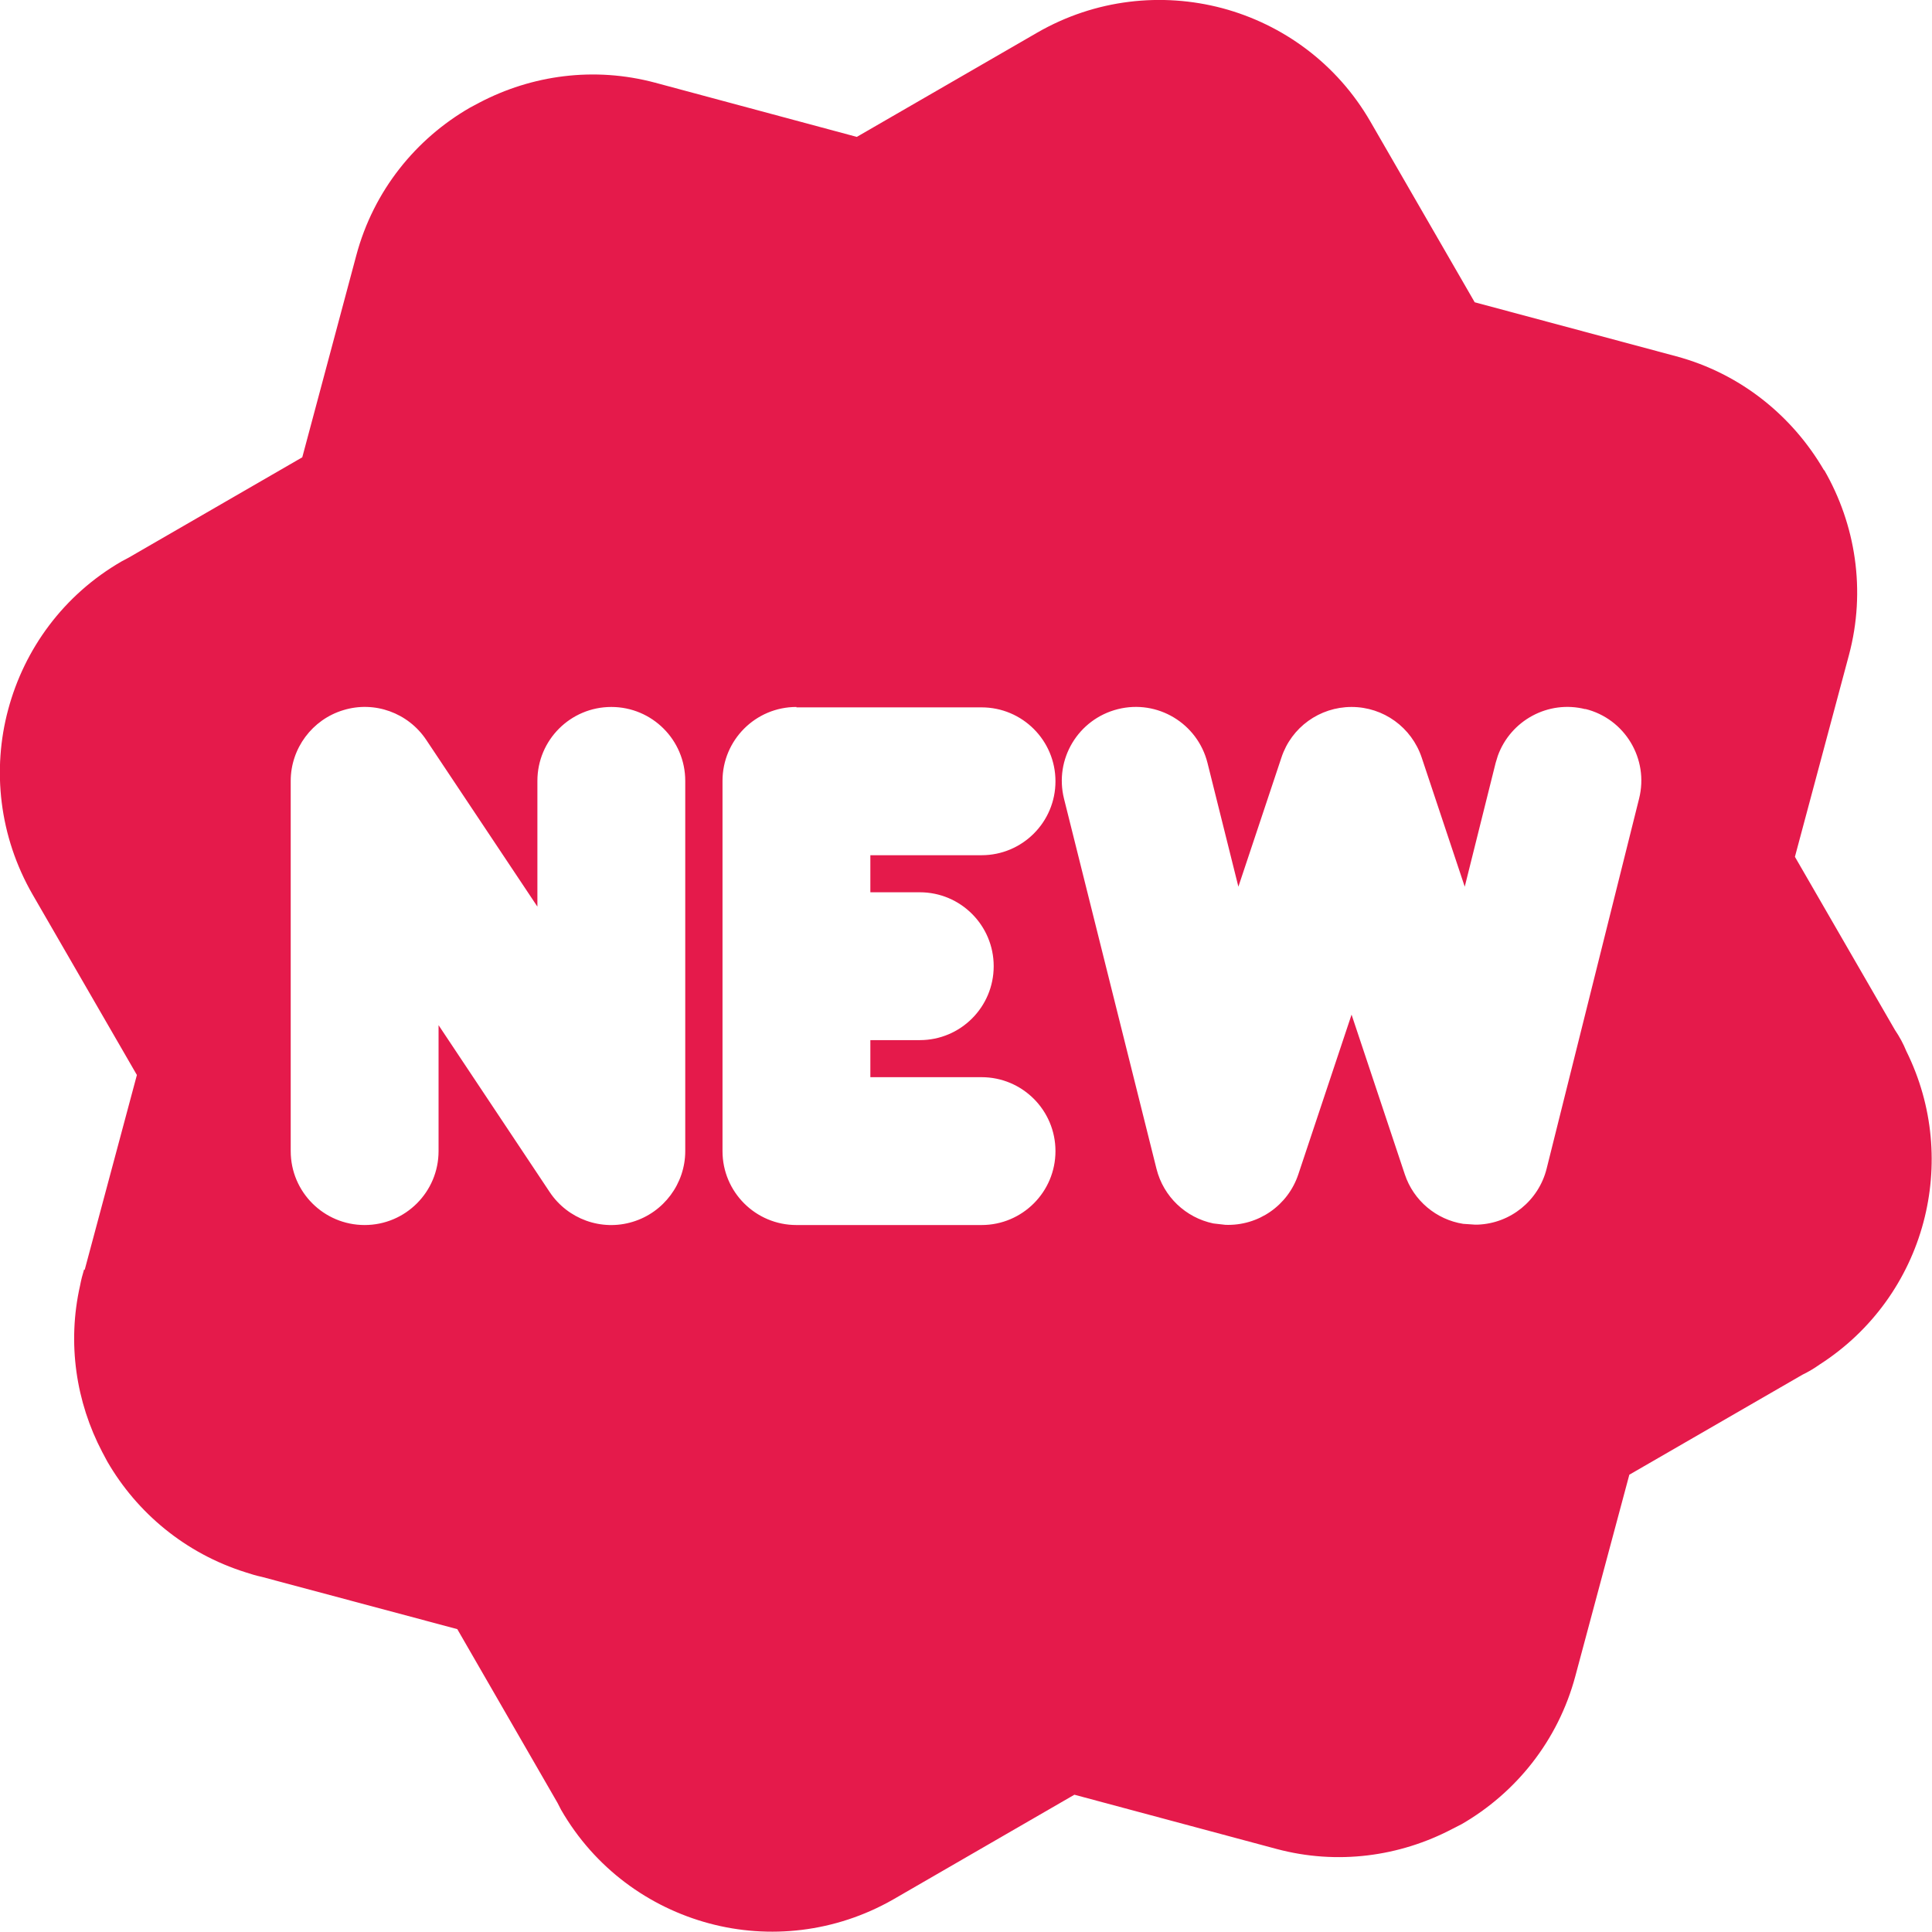 <?xml version="1.0" encoding="UTF-8"?>
<!DOCTYPE svg PUBLIC "-//W3C//DTD SVG 1.1//EN" "http://www.w3.org/Graphics/SVG/1.1/DTD/svg11.dtd">
<!-- Creator: CorelDRAW 2020 (64-Bit) -->
<svg xmlns="http://www.w3.org/2000/svg" xml:space="preserve" width="6.35mm" height="6.35mm" version="1.1" style="shape-rendering:geometricPrecision; text-rendering:geometricPrecision; image-rendering:optimizeQuality; fill-rule:evenodd; clip-rule:evenodd"
viewBox="0 0 96.96 96.96"
 xmlns:xlink="http://www.w3.org/1999/xlink"
 xmlns:xodm="http://www.corel.com/coreldraw/odm/2003">
 <defs>
  <style type="text/css">
   <![CDATA[
    .fil1 {fill:none}
    .fil0 {fill:#E51A4B;fill-rule:nonzero}
   ]]>
  </style>
   <clipPath id="id0">
    <path d="M-0 96.96l96.96 0 0 -96.96 -96.96 0 0 96.96z"/>
   </clipPath>
 </defs>
 <g id="Слой_x0020_1">
  <g>
  </g>
  <g style="clip-path:url(#id0)">
   <g>
    <path class="fil0" d="M4.25 63.73l2.62 -9.78 -5.23 -9.05c-1.69,-2.93 -2.04,-6.28 -1.23,-9.29 0.81,-3.03 2.77,-5.75 5.7,-7.44l0.34 -0.18 8.72 -5.04 2.71 -10.13c0.87,-3.26 3,-5.86 5.71,-7.42l0.47 -0.25c2.63,-1.38 5.75,-1.82 8.82,-1l10.12 2.72 9.05 -5.23c2.93,-1.69 6.27,-2.03 9.29,-1.23 3.03,0.81 5.75,2.77 7.44,5.7l5.23 9.06 10.11 2.71c3.24,0.87 5.84,3 7.42,5.72l0.01 -0.01c1.57,2.72 2.11,6.04 1.24,9.29l-2.71 10.12 5.02 8.69c0.23,0.34 0.42,0.69 0.57,1.06 1.37,2.76 1.6,5.81 0.86,8.59 -0.76,2.86 -2.56,5.44 -5.21,7.14 -0.28,0.2 -0.57,0.37 -0.86,0.51l-8.69 5.02 -2.71 10.11c-0.87,3.25 -2.99,5.86 -5.71,7.43l-0.47 0.24c-2.63,1.38 -5.76,1.82 -8.82,1l-10.14 -2.72 -9.1 5.26c-2.91,1.66 -6.23,2 -9.22,1.2 -3.03,-0.81 -5.75,-2.77 -7.44,-5.7l-0.18 -0.35 -5.03 -8.72 -9.8 -2.62c-0.28,-0.06 -0.55,-0.14 -0.82,-0.23 -3.03,-0.95 -5.46,-2.99 -6.95,-5.57l-0.25 -0.47c-1.31,-2.5 -1.77,-5.45 -1.11,-8.36 0.05,-0.27 0.12,-0.54 0.2,-0.8zm26.43 -28.25c-2.05,0 -3.71,1.66 -3.71,3.71l0 6.31 -5.58 -8.37c-0.91,-1.36 -2.6,-1.97 -4.16,-1.49 -1.56,0.47 -2.64,1.92 -2.64,3.55l0 18.58c0,2.05 1.66,3.71 3.71,3.71 2.05,0 3.71,-1.66 3.71,-3.71l0 -6.32 5.58 8.38c0.9,1.35 2.59,1.97 4.16,1.49 1.56,-0.47 2.64,-1.92 2.64,-3.55l0 -18.58c0,-2.05 -1.66,-3.71 -3.71,-3.71zm9.29 0c-2.05,0 -3.71,1.66 -3.71,3.71l0 18.58c0,2.05 1.66,3.71 3.71,3.71l9.29 0c2.05,0 3.71,-1.66 3.71,-3.71 0,-2.05 -1.66,-3.71 -3.71,-3.71l-5.58 0 0 -1.86 2.48 0c2.05,0 3.71,-1.66 3.71,-3.71 0,-2.05 -1.66,-3.71 -3.71,-3.71l-2.48 0 0 -1.86 5.58 0c2.05,0 3.71,-1.66 3.71,-3.71 0,-2.05 -1.66,-3.71 -3.71,-3.71l-9.29 0zm39.59 0.11c-1.86,-0.47 -3.75,0.57 -4.39,2.34l-0.11 0.36 -1.55 6.21 -2.16 -6.48c-0.51,-1.52 -1.92,-2.54 -3.52,-2.54 -1.6,0 -3.02,1.02 -3.52,2.54l-2.16 6.48 -1.55 -6.21c-0.5,-1.99 -2.51,-3.2 -4.5,-2.7 -1.99,0.5 -3.2,2.51 -2.7,4.5l4.64 18.57c0.35,1.4 1.47,2.45 2.85,2.74l0.61 0.07c1.65,0.06 3.14,-0.97 3.66,-2.54l2.67 -8.01 2.67 8.01c0.44,1.33 1.59,2.28 2.93,2.49l0.59 0.04c0.05,0 0.1,0 0.14,0 1.65,-0.06 3.06,-1.21 3.46,-2.81l4.64 -18.57c0.5,-1.99 -0.71,-4.01 -2.7,-4.5z"/>
   </g>
  </g>
  <polygon class="fil1" points="-0,96.96 96.96,96.96 96.96,0 -0,0 "/>
 </g>
</svg>
